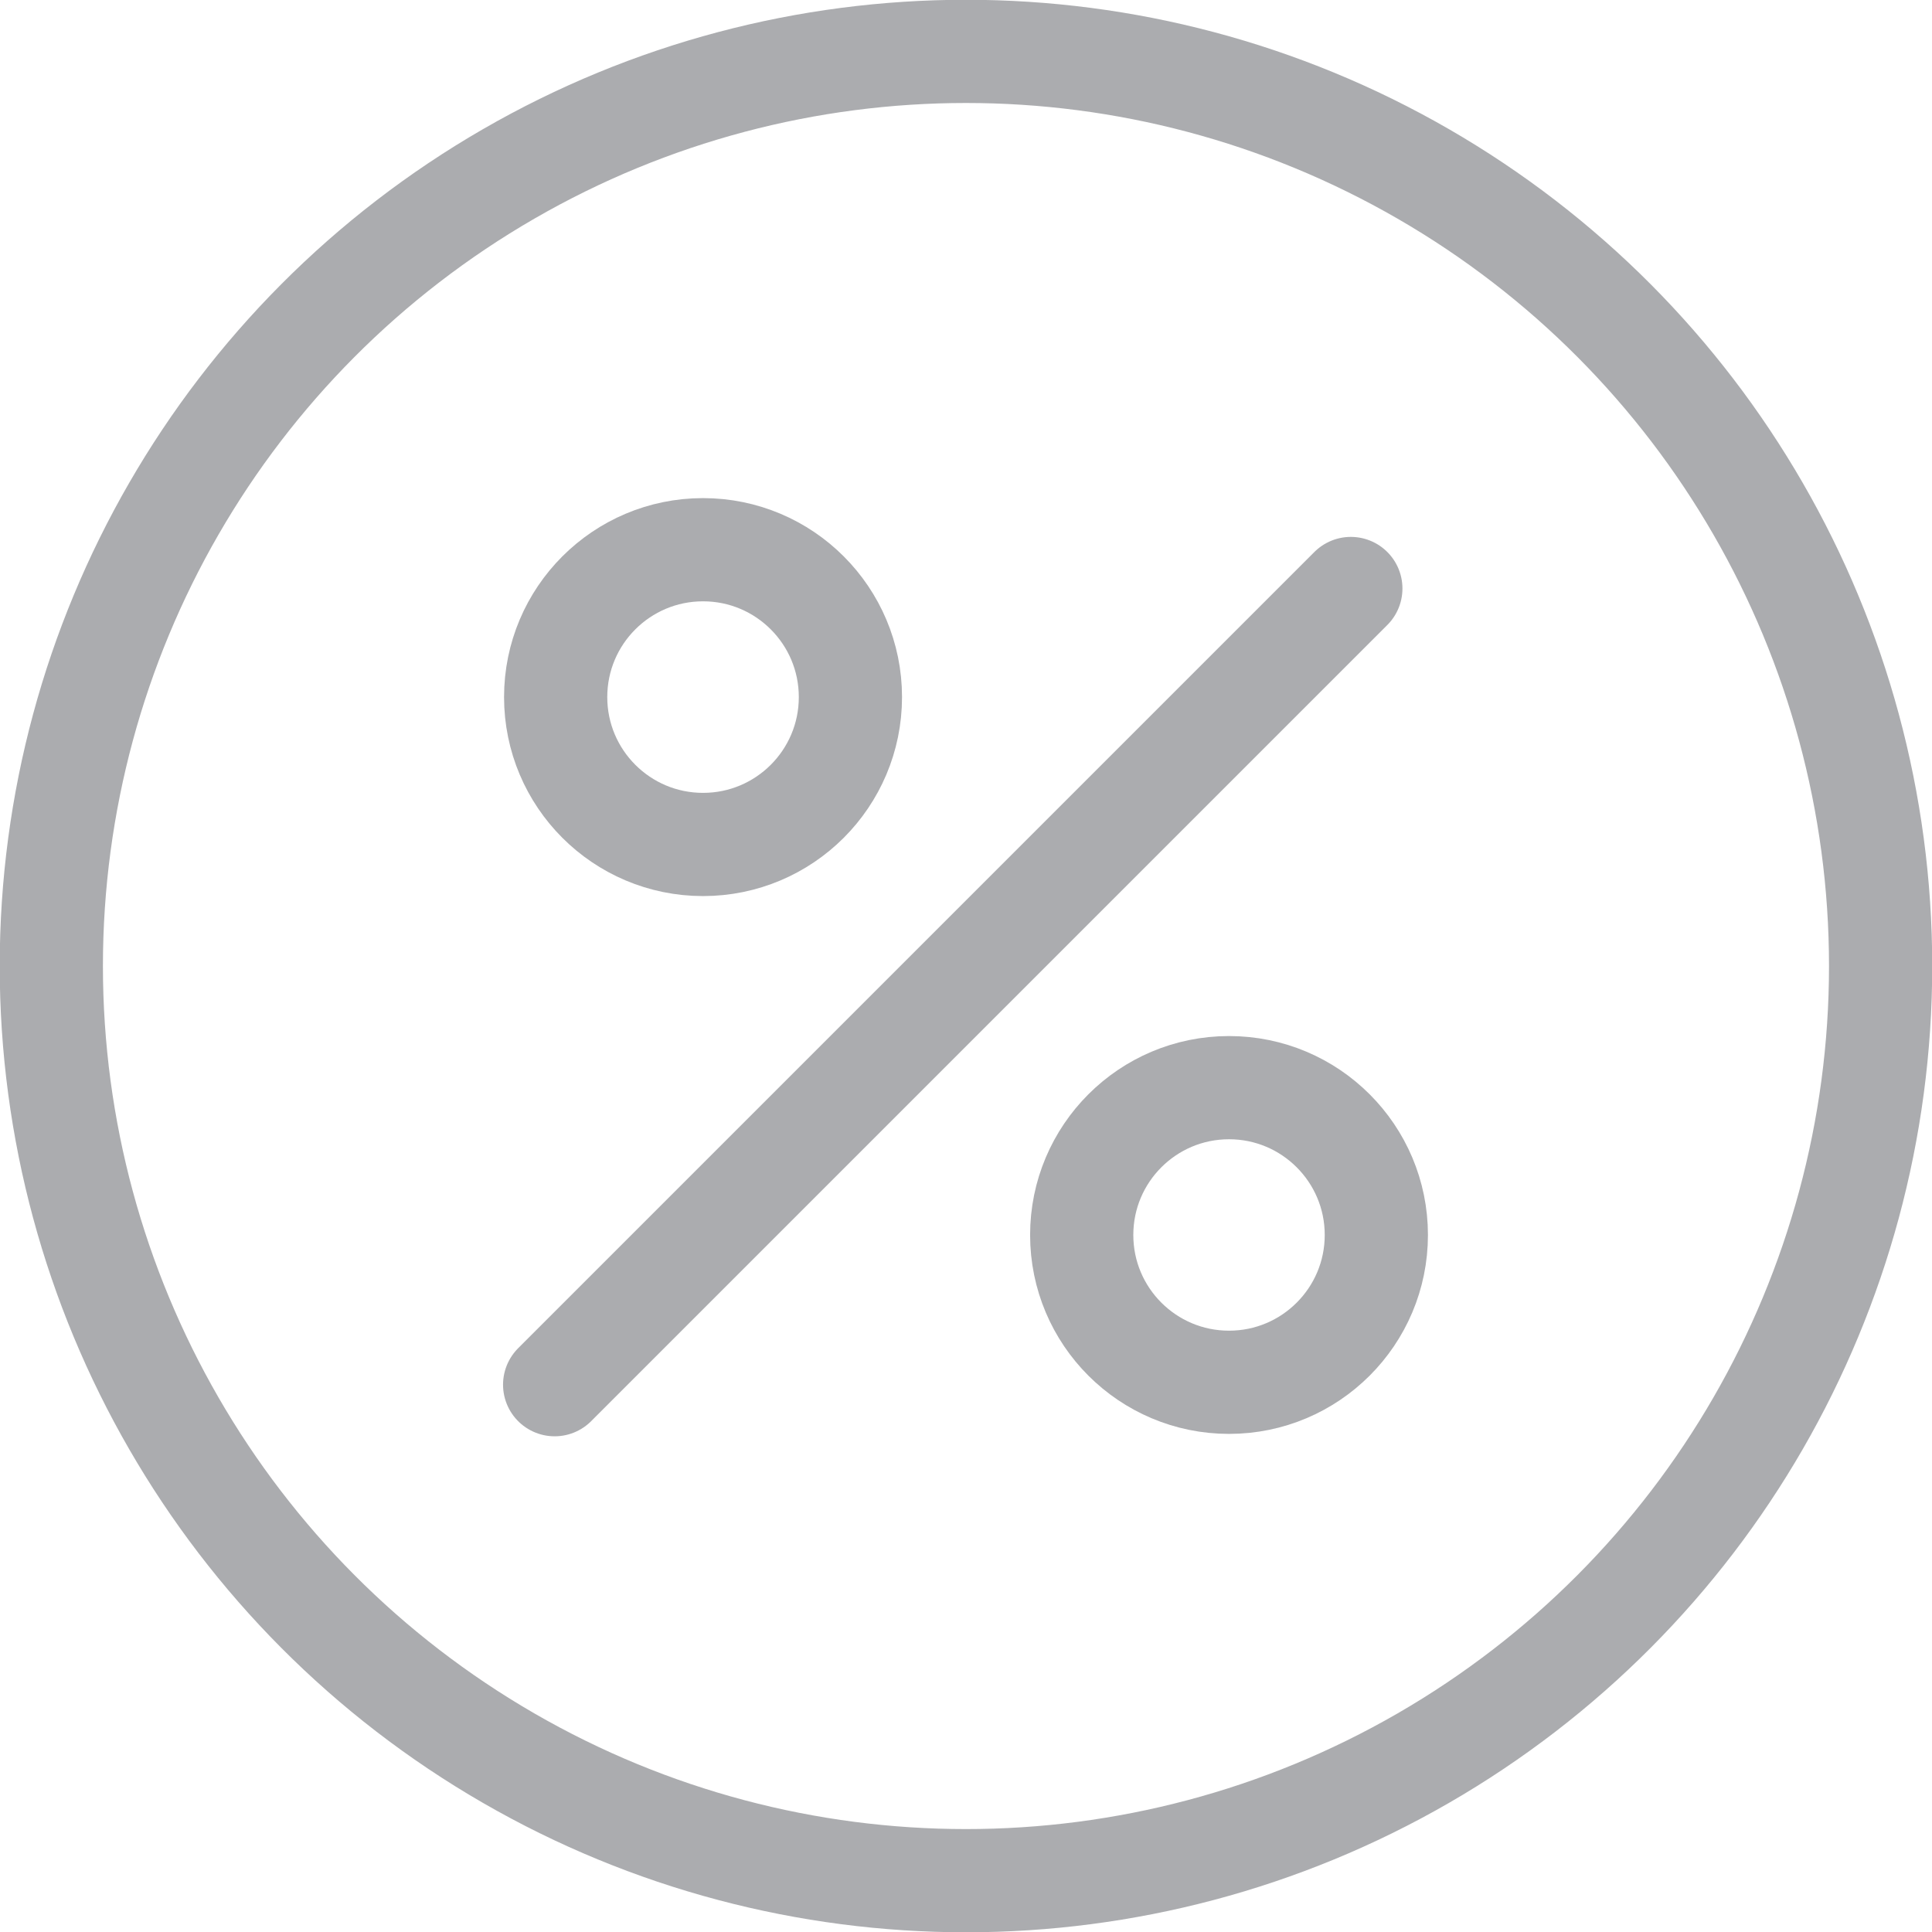 <svg id="OFFERTE_icona" data-name="OFFERTE icona" xmlns="http://www.w3.org/2000/svg" width="30.531" height="30.531" viewBox="0 0 30.531 30.531">
  <defs>
    <style>
      .cls-1, .cls-2 {
        fill: none;
        stroke: #abacaf;
        stroke-linecap: round;
        stroke-width: 1.631px;
      }

      .cls-2 {
        fill-rule: evenodd;
      }
    </style>
  </defs>
  <g>
    <circle id="Path_39" data-name="Path 39" class="cls-1" cx="19.422" cy="19.516" r="2.328"/>
    <circle id="Path_40" data-name="Path 40" class="cls-1" cx="11.11" cy="11.016" r="2.329"/>
  </g>
  <path id="Path_42" data-name="Path 42" class="cls-2" d="M770.347,154.3l-12.582,12.582" transform="translate(-749 -145)"/>
  <circle id="Path_43" data-name="Path 43" class="cls-1" cx="15.265" cy="15.266" r="14.454"/>
</svg>
